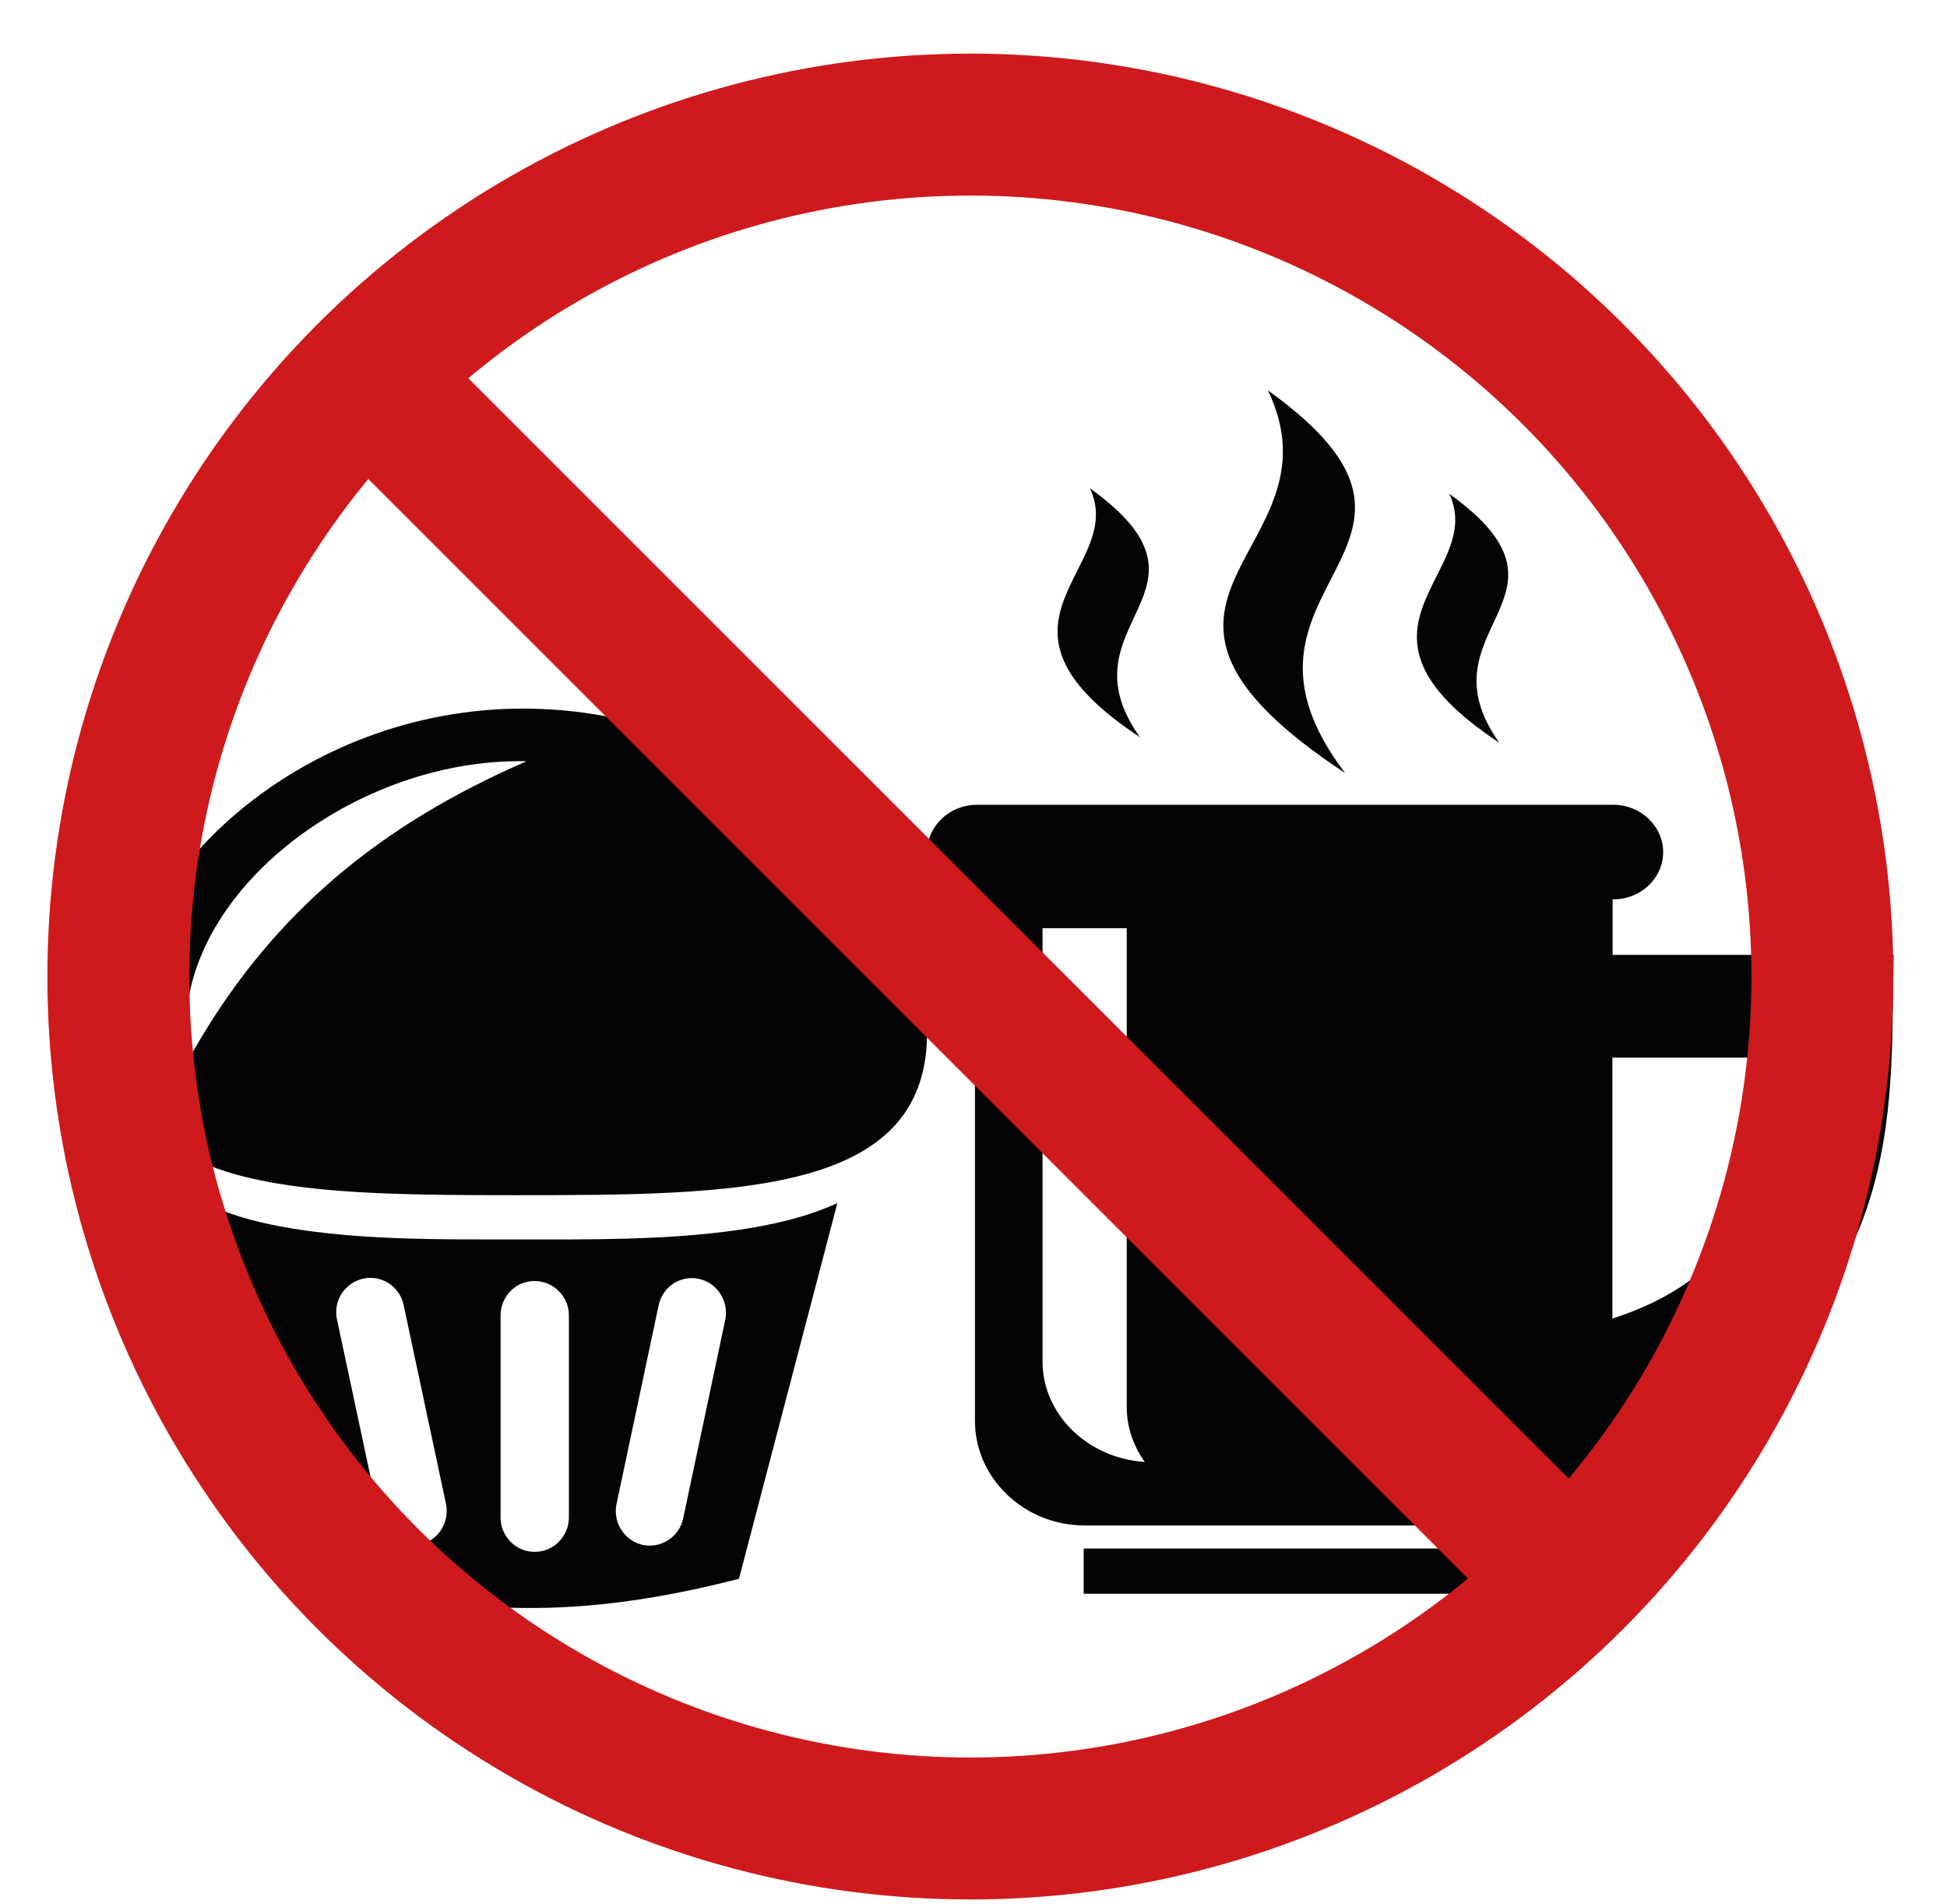<?xml version="1.0" encoding="utf-8"?>
<!-- Generator: Adobe Illustrator 26.0.3, SVG Export Plug-In . SVG Version: 6.00 Build 0)  -->
<svg version="1.1" id="Calque_1" xmlns="http://www.w3.org/2000/svg" xmlns:xlink="http://www.w3.org/1999/xlink" x="0px" y="0px"
	 viewBox="0 0 80.94 79.15" style="enable-background:new 0 0 80.94 79.15;" xml:space="preserve">
<style type="text/css">
	.st0{fill:#030405;}
	.st1{fill:none;stroke:#CE1A1C;stroke-width:5.901;}
</style>
<g>
	<path class="st0" d="M45.05,64.38h17.89v1.88H45.05V64.38z M67.03,54.82c3.1-1,4.84-2.68,5.8-4.61c0.95-1.89,1.24-4.13,1.34-6.24
		h-7.14V54.82z M62.33,30.88c-3.4-4.78,3.9-6.05-2.08-10.35C61.82,23.89,55.09,26.1,62.33,30.88 M55.92,32.14
		c-11.13-7.35,0.05-9.1-3.21-15.91C61.91,22.84,49.93,24.26,55.92,32.14 M47.39,30.65c-3.4-4.78,3.9-6.05-2.08-10.35
		C46.89,23.66,40.15,25.87,47.39,30.65 M47.59,60.78c-0.47-0.66-0.75-1.44-0.75-2.28V38.59h-3.5v18.03
		C43.35,58.82,45.23,60.63,47.59,60.78 M67.03,39.7h9.43h2.26l-0.03,2.16c-0.04,3.08-0.14,6.8-1.84,10.19
		c-1.6,3.2-4.5,5.93-9.82,7.22c-0.11,2.3-2.11,4.15-4.55,4.15h-17.4c-2.5,0-4.55-1.96-4.55-4.35V37.39c-1.1-0.03-1.99-0.9-1.99-1.96
		c0-1.08,0.93-1.97,2.06-1.97h26.48c1.13,0,2.06,0.89,2.06,1.97c0,1.08-0.93,1.96-2.06,1.96h-0.04V39.7z"/>
	<path class="st0" d="M27.38,54.27l-1.75,8.26c-0.16,0.77,0.33,1.53,1.09,1.7c0.76,0.16,1.52-0.33,1.68-1.1l1.75-8.26
		c0.16-0.77-0.33-1.53-1.09-1.7C28.29,53,27.54,53.5,27.38,54.27 M14.01,54.86l1.76,8.26c0.16,0.77,0.91,1.27,1.68,1.1
		c0.76-0.16,1.25-0.92,1.09-1.7l-1.76-8.26c-0.16-0.77-0.91-1.27-1.68-1.1C14.33,53.33,13.84,54.09,14.01,54.86 M20.81,54.69v8.4
		c0,0.79,0.64,1.43,1.42,1.43c0.78,0,1.42-0.64,1.42-1.43v-8.4c0-0.79-0.64-1.43-1.42-1.43C21.44,53.25,20.81,53.9,20.81,54.69
		 M7.84,44.05c3.36-6.07,8.02-9.78,14.05-12.4C14.44,31.48,6.7,37.67,7.84,44.05 M21.74,29.46c9.28,0,16.86,6.9,16.8,13.55
		c-0.06,6.64-7.87,6.68-17.15,6.68c-9.28,0-16.44-0.16-16.44-6.68C4.94,36.49,12.46,29.46,21.74,29.46 M34.81,50.02l-4.09,15.62
		c-5.09,1.3-10.46,1.91-16.84,0l-4.8-15.37c1.1,0.44,2.28,0.69,3.42,0.86c2.89,0.43,5.99,0.4,8.91,0.4c3.03,0,6.24,0.04,9.24-0.39
		C32.04,50.94,33.5,50.62,34.81,50.02"/>
	<circle class="st1" cx="40.34" cy="40.6" r="35.42"/>
</g>
<line class="st1" x1="15.73" y1="16.16" x2="64.6" y2="65.03"/>
</svg>
